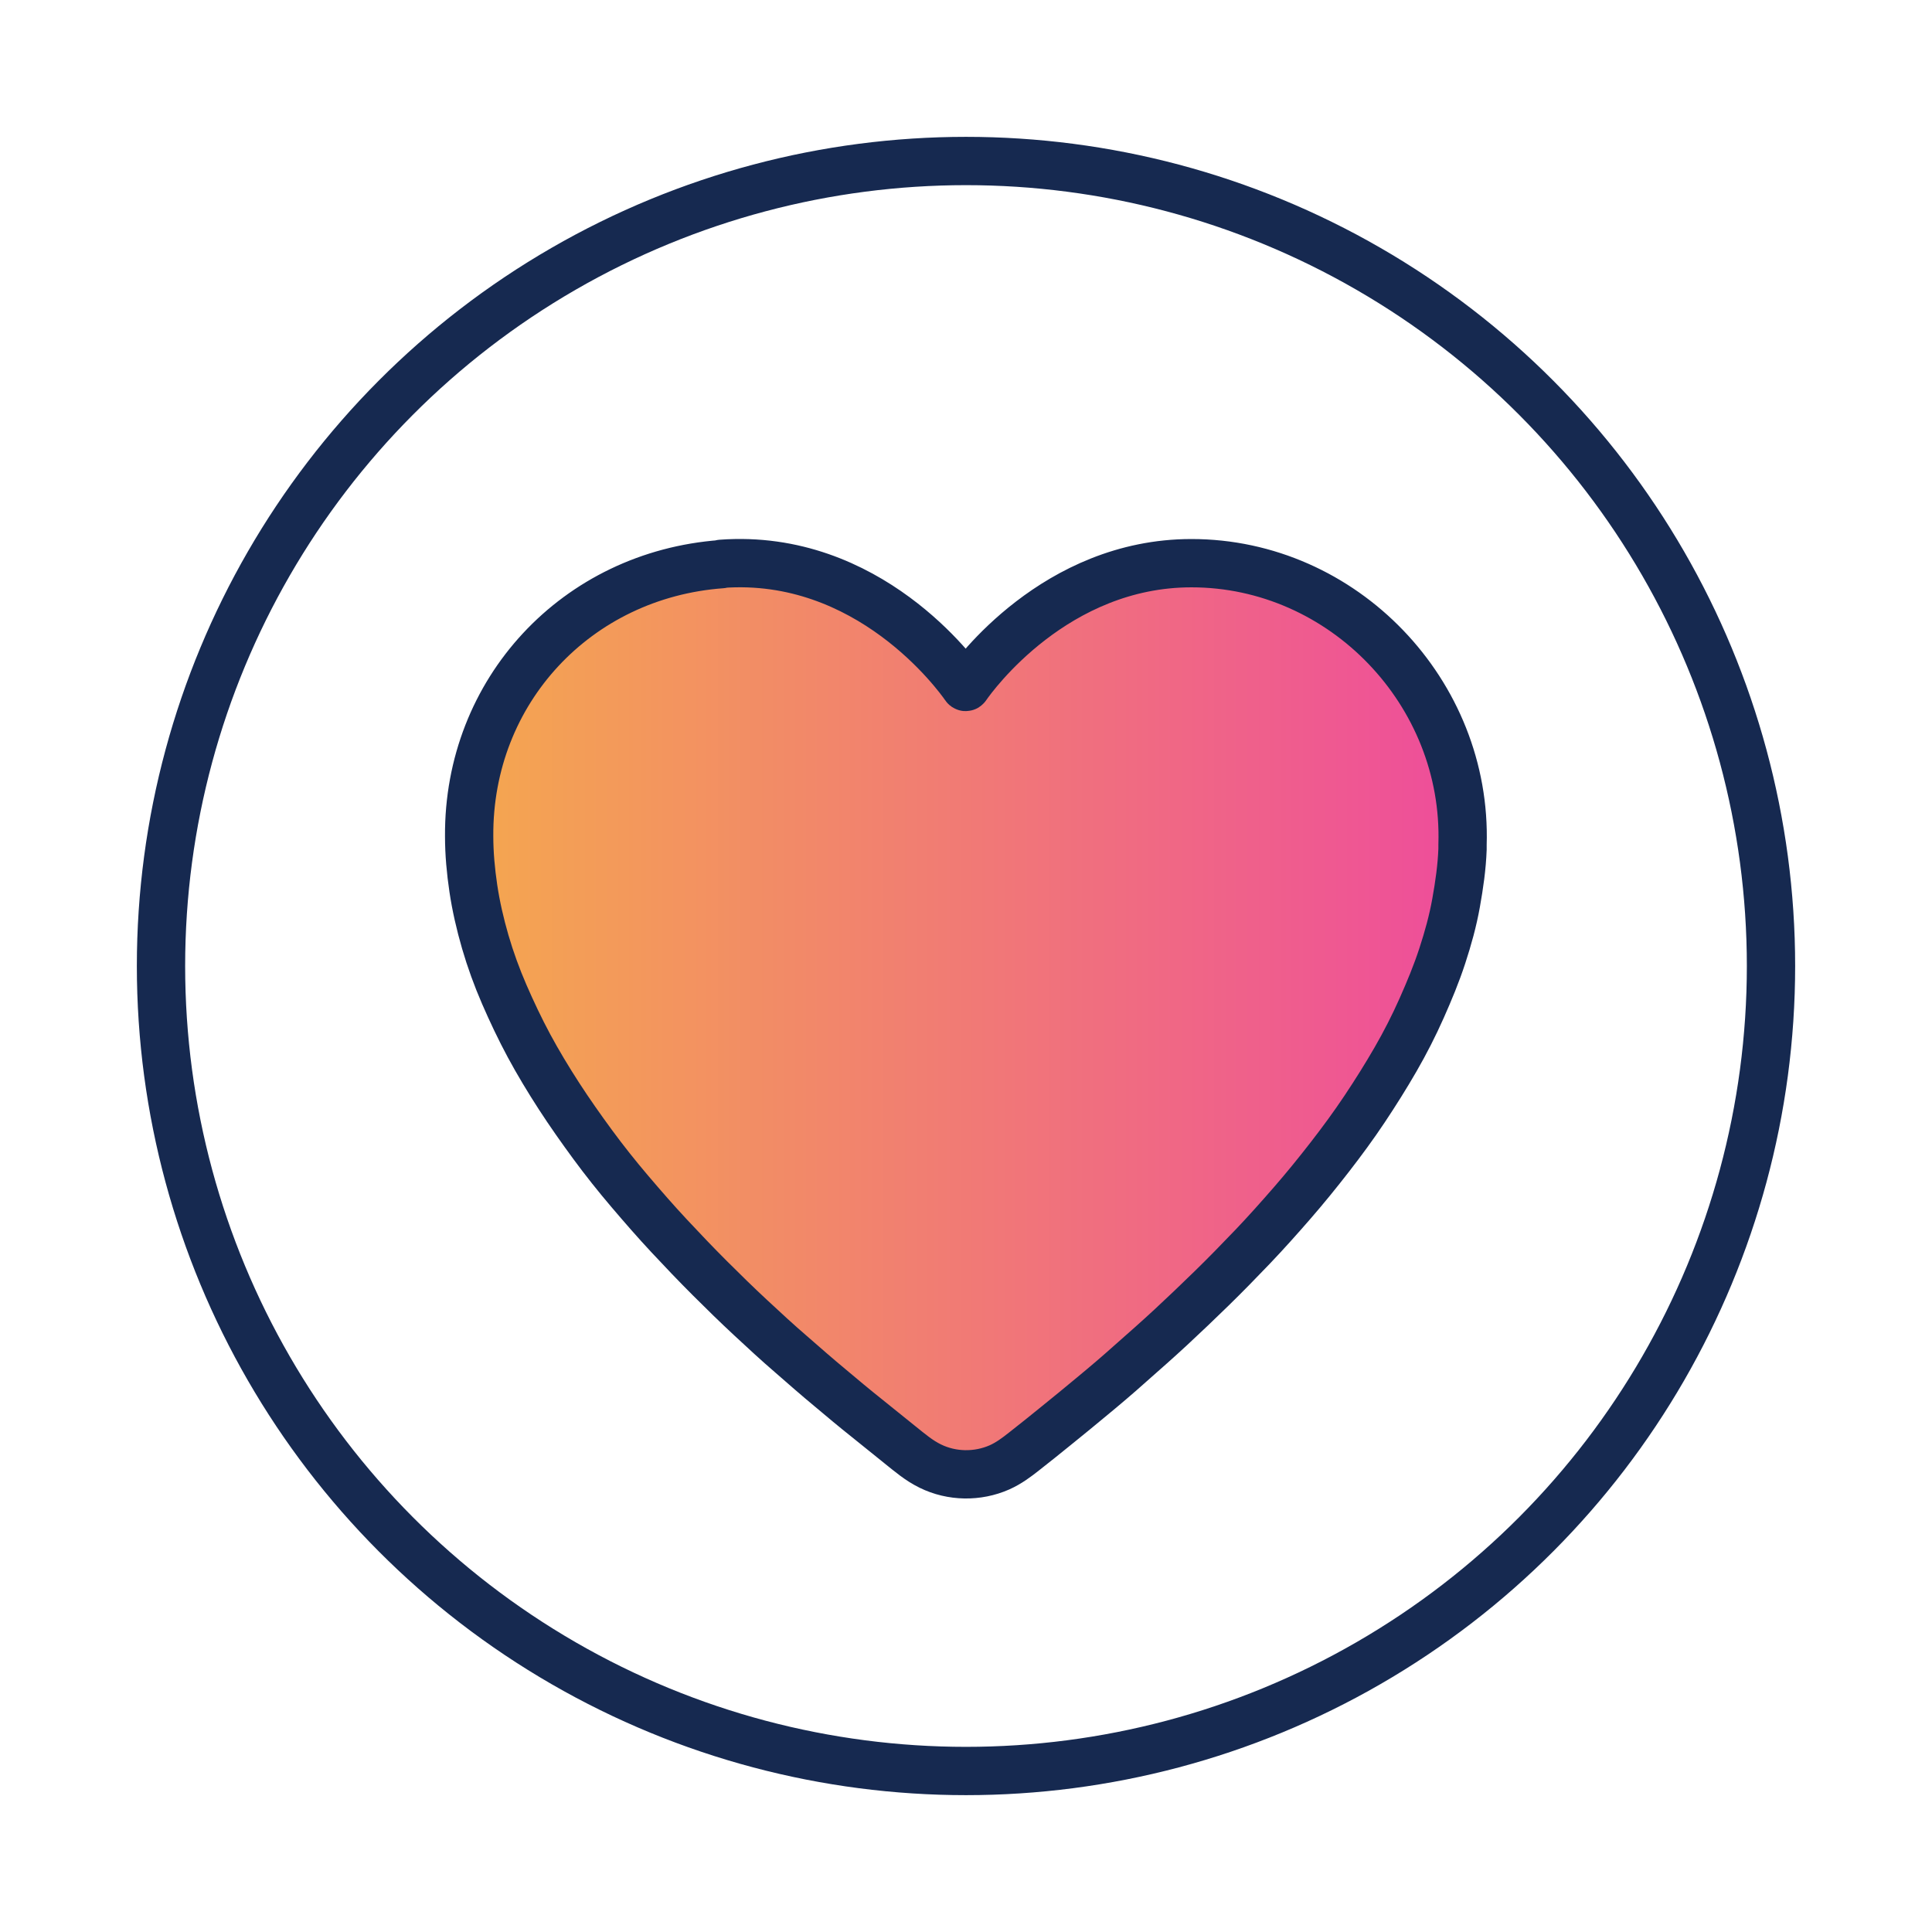 <?xml version="1.0" encoding="UTF-8"?> <svg xmlns="http://www.w3.org/2000/svg" xmlns:xlink="http://www.w3.org/1999/xlink" id="Calque_1" data-name="Calque 1" viewBox="0 0 60 60"><defs><style> .cls-1 { fill: none; stroke-miterlimit: 10; } .cls-1, .cls-2 { stroke: #162950; stroke-width: 1.5px; } .cls-2 { fill: url(#linear-gradient); stroke-linecap: round; stroke-linejoin: round; } </style><linearGradient id="linear-gradient" x1="14.57" y1="31.65" x2="45.43" y2="31.65" gradientUnits="userSpaceOnUse"><stop offset="0" stop-color="#f4a74f"></stop><stop offset="1" stop-color="#ee4d9b"></stop></linearGradient></defs><circle class="cls-1" cx="30" cy="30" r="25"></circle><path class="cls-2" d="M22.41,17.52c-4.5.33-7.87,3.94-7.84,8.45,0,.54.05,1.08.13,1.62s.21,1.11.37,1.66.36,1.1.59,1.63.49,1.08.77,1.6.6,1.05.93,1.56.69,1.02,1.05,1.51.75.98,1.15,1.45.8.93,1.22,1.38.83.88,1.26,1.31.84.83,1.27,1.23.83.77,1.26,1.14c.4.35.8.7,1.21,1.04.38.32.75.63,1.14.94.34.28.69.55,1.03.83.3.24.59.49.94.66.67.33,1.47.34,2.15.04.29-.13.53-.31.77-.5.33-.26.67-.53,1-.8.37-.3.74-.6,1.11-.91.4-.33.8-.67,1.19-1.02.42-.37.84-.74,1.25-1.12s.85-.8,1.27-1.21.85-.85,1.27-1.29.83-.9,1.23-1.36.79-.94,1.17-1.43.74-.98,1.08-1.49.66-1.02.96-1.54.57-1.05.81-1.59.46-1.07.64-1.62.33-1.09.43-1.65.18-1.11.2-1.67c0-.05,0-.09,0-.14.15-4.71-3.7-8.74-8.42-8.74-4.22,0-6.75,3.48-6.99,3.83-.01.02-.03.02-.04,0-.25-.36-3-4.15-7.57-3.81Z"></path></svg> 